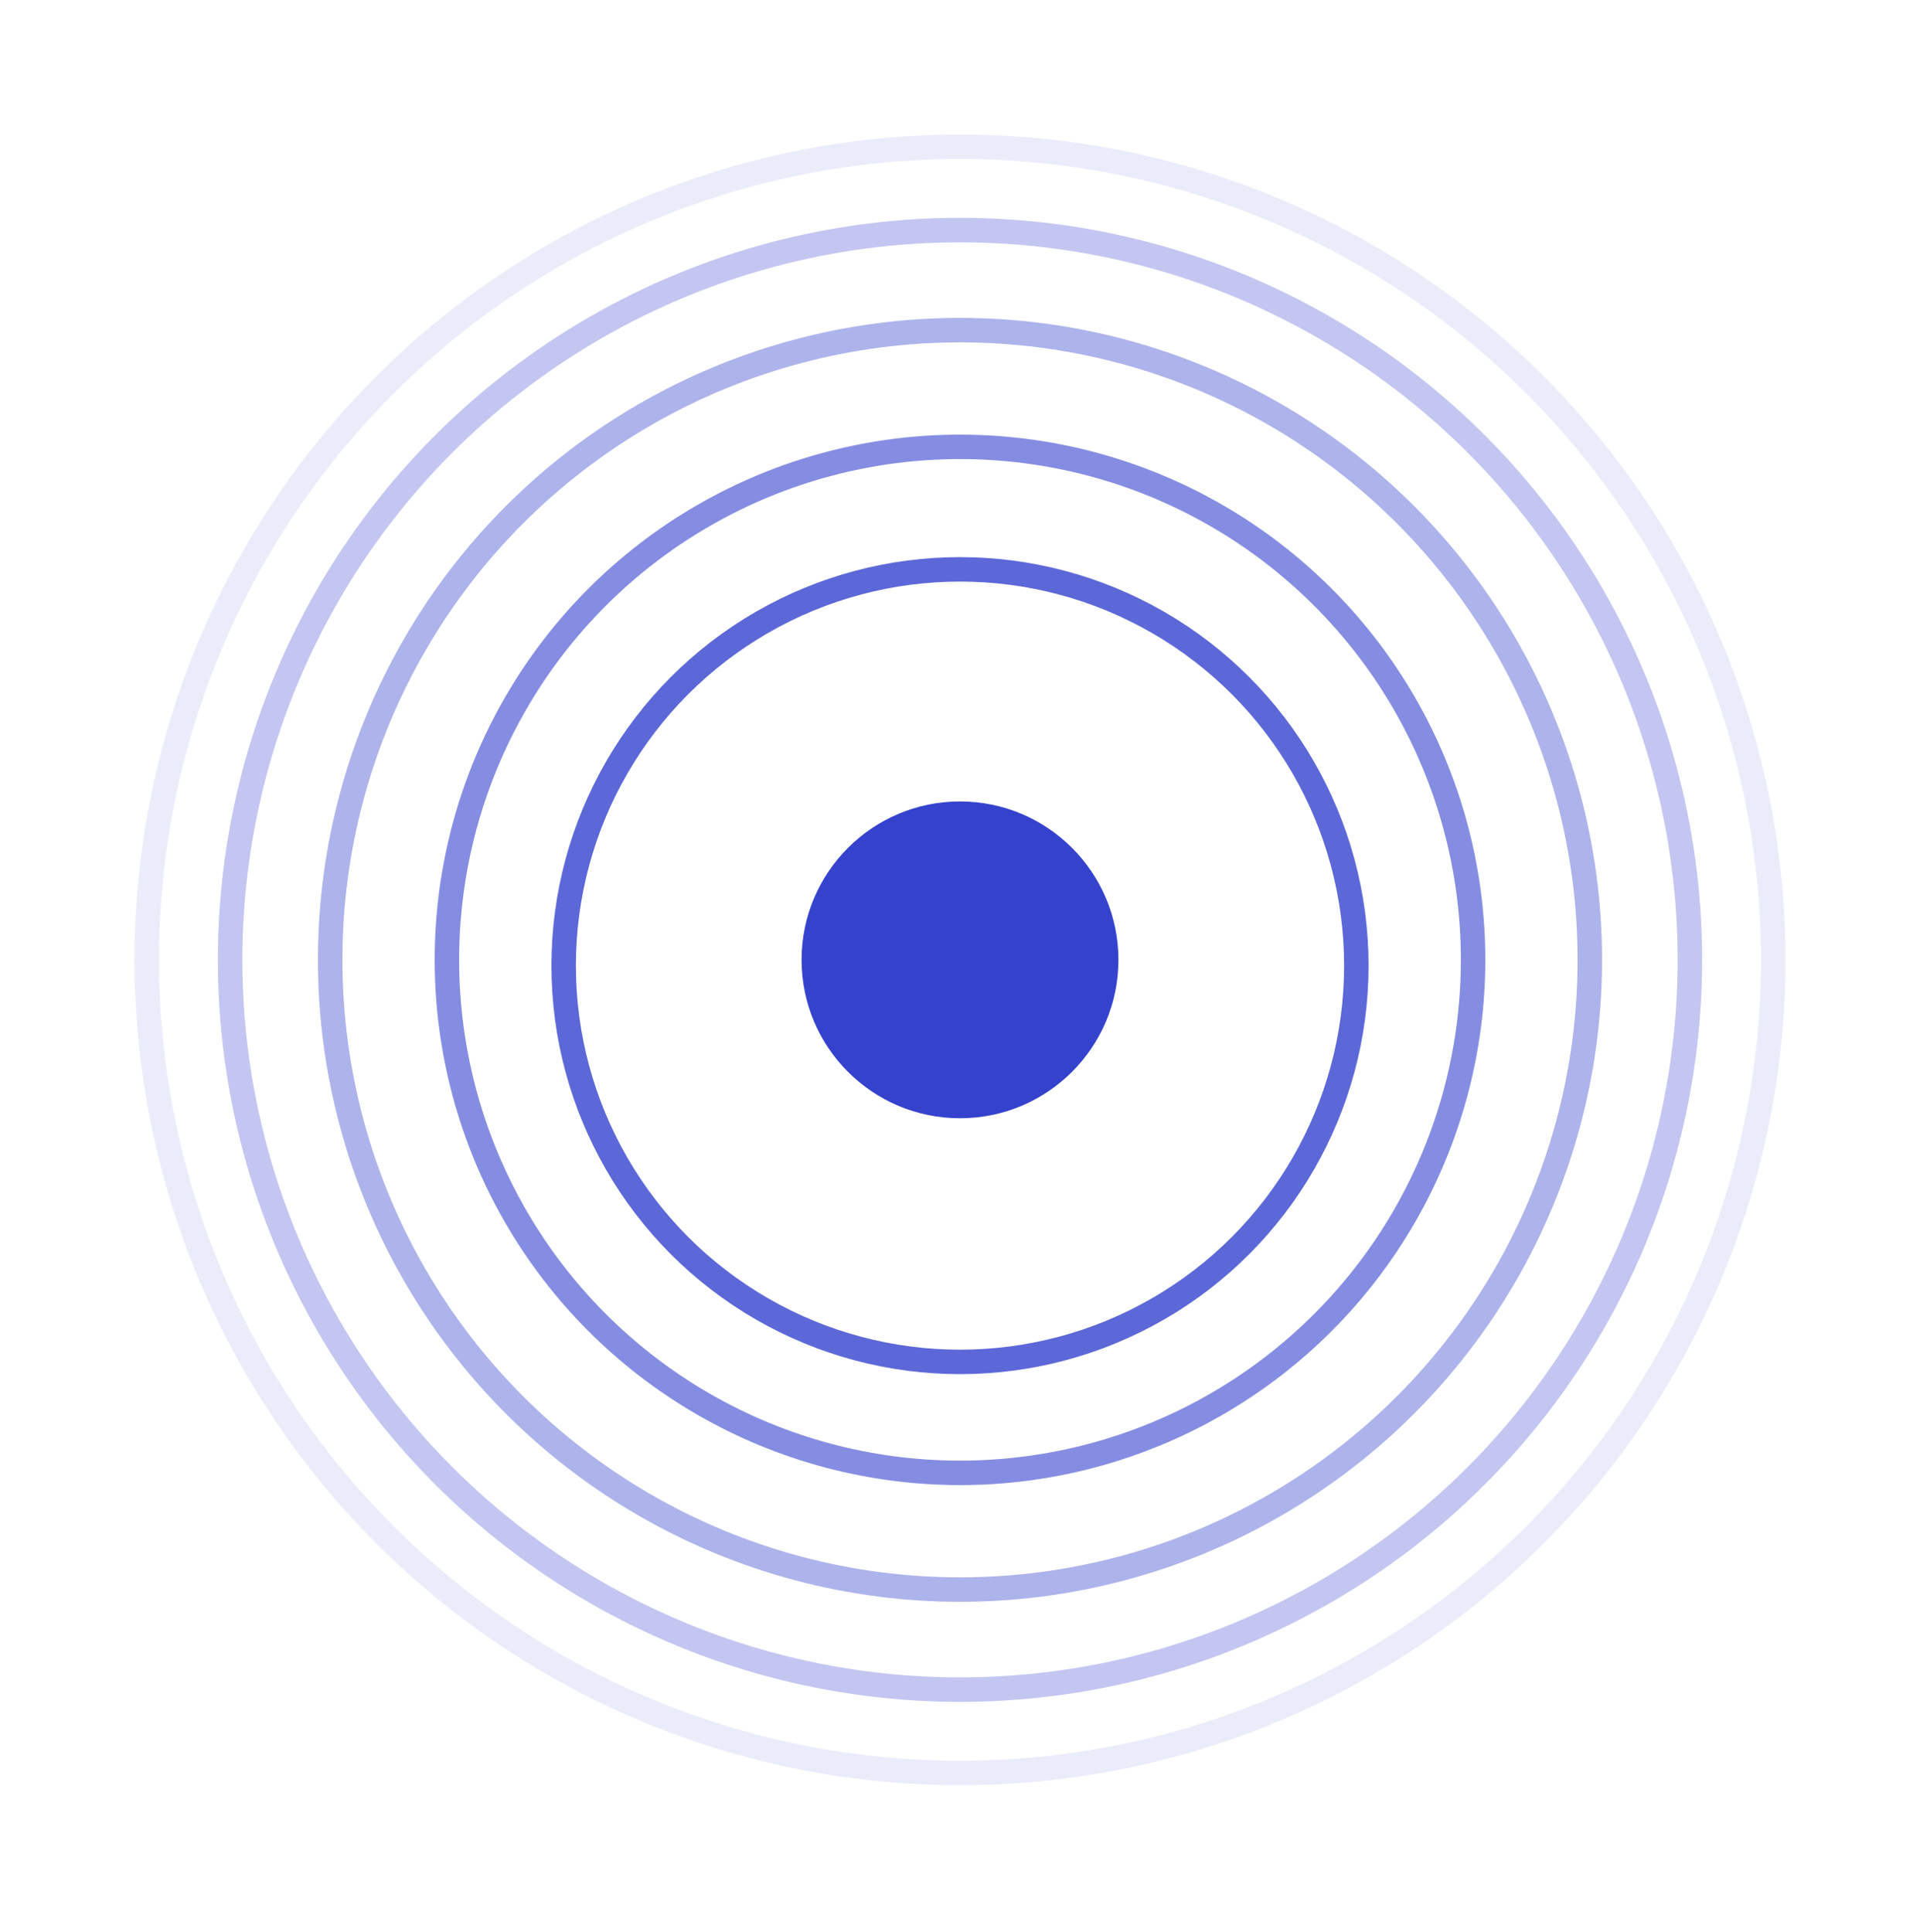 <svg width="157" height="158" viewBox="0 0 157 158" fill="none" xmlns="http://www.w3.org/2000/svg">
<circle cx="78.5" cy="78.972" r="32.409" stroke="#3442CE" stroke-opacity="0.8" stroke-width="2"/>
<circle cx="78.5" cy="78.5" r="11.954" fill="#3442CE" stroke="#3442CE" stroke-width="2"/>
<circle cx="78.5" cy="78.5" r="41.955" stroke="#3442CE" stroke-opacity="0.6" stroke-width="2"/>
<circle cx="78.5" cy="78.5" r="51.5" stroke="#3442CE" stroke-opacity="0.4" stroke-width="2"/>
<circle cx="78.5" cy="78.5" r="59.682" stroke="#3442CE" stroke-opacity="0.3" stroke-width="2"/>
<circle cx="78.5" cy="78.5" r="66.5" stroke="#3442CE" stroke-opacity="0.1" stroke-width="2"/>
</svg>
